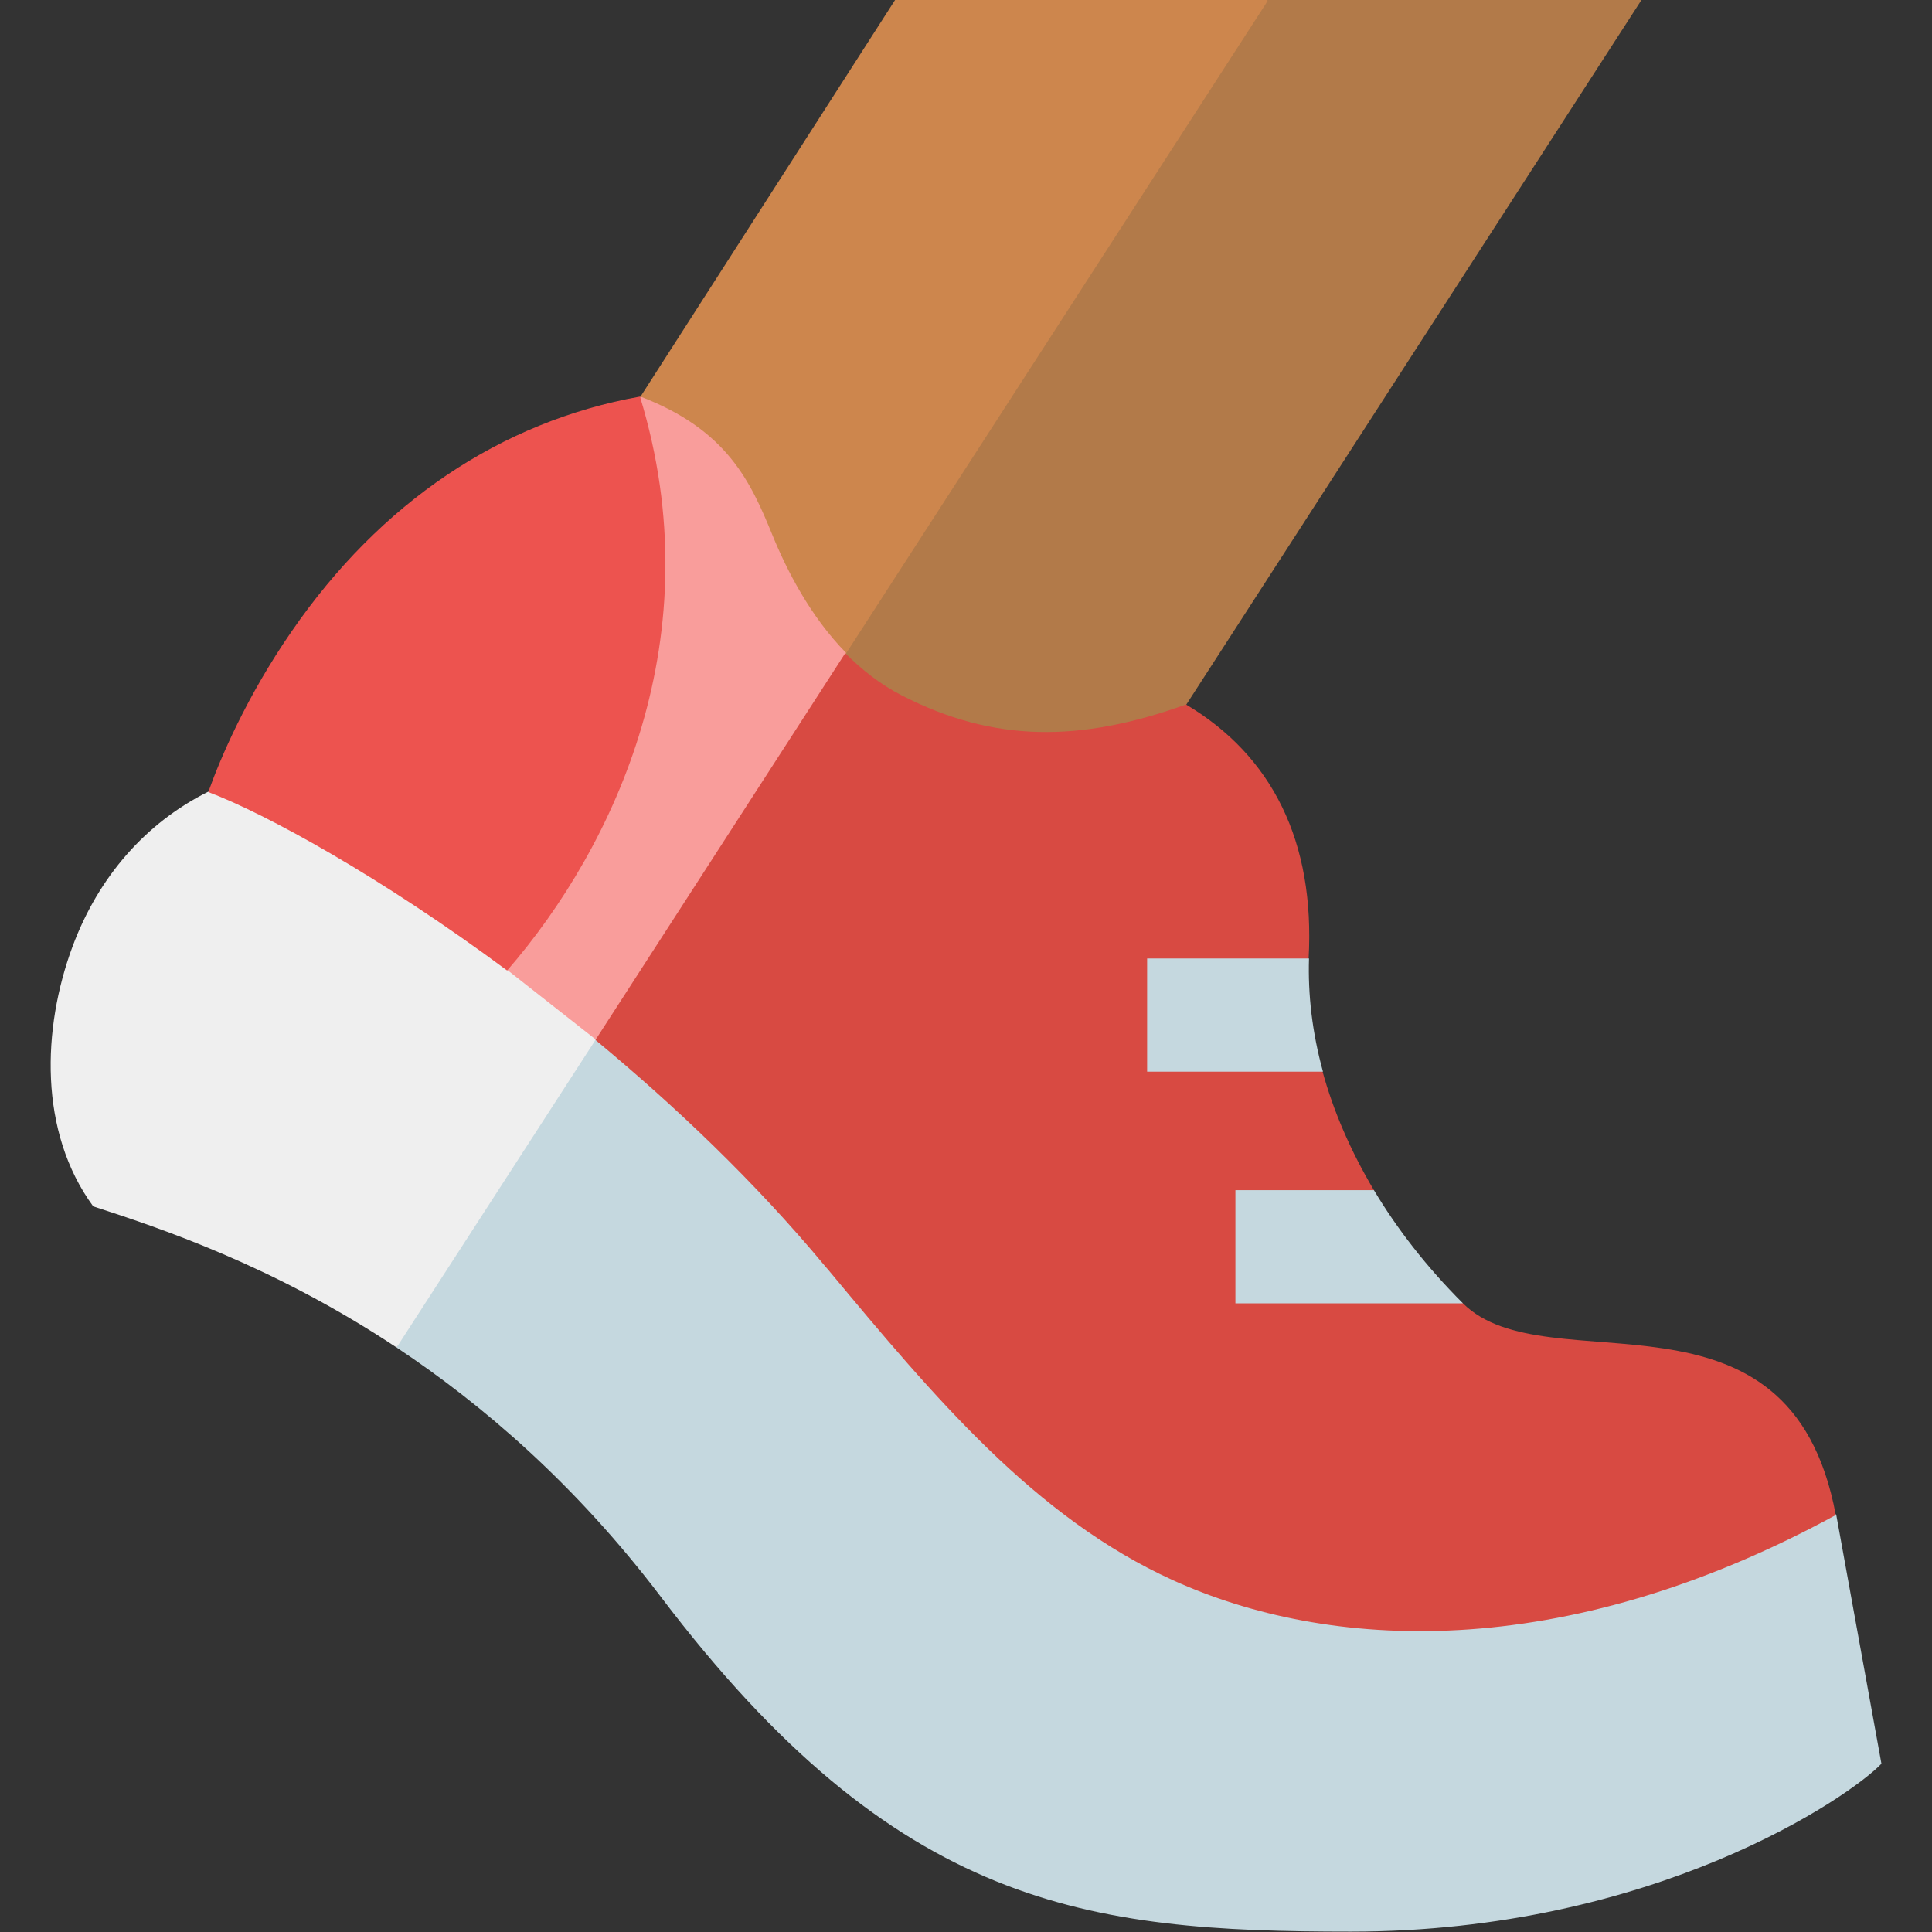 <?xml version="1.0" encoding="utf-8"?>
<!-- Generator: Adobe Illustrator 27.5.0, SVG Export Plug-In . SVG Version: 6.00 Build 0)  -->
<svg version="1.1" id="Capa_1" xmlns="http://www.w3.org/2000/svg" xmlns:xlink="http://www.w3.org/1999/xlink" x="0px" y="0px"
	 viewBox="0 0 512 512" style="enable-background:new 0 0 512 512;" xml:space="preserve">
<rect x="0" y="0" width="512" height="512" fill="#333333" stroke="none"/>
<style type="text/css">
	.st0{fill:#C5D8DF;}
	.st1{fill:#EFEFEF;}
	.st2{fill:#B27A49;}
	.st3{fill:#CD864D;}
	.st4{fill:#F99D9B;}
	.st5{fill:#ED534F;}
	.st6{fill:#D84A42;}
</style>
<g>
	<path class="st0" d="M167.6,260.7l-43.3,49.9l-19.2,46.5c23,15.3,47.4,36.3,69.9,65.9c62.7,82.8,113.2,88.9,183,88.9
		c80.4,0,132.2-35.7,140.6-44.5l-12-66.1C331.6,440.7,249.7,327.9,167.6,260.7z"/>
	<path class="st1" d="M55.2,209.8c-16.5,8.2-29.1,22.5-36,41.1c-8,21.6-9,49,5.5,68.8c17.2,5.6,47.4,15.5,80.4,37.4l62.4-96.5
		C125.1,225.5,76.4,211.7,55.2,209.8L55.2,209.8z"/>
	<g>
		<path class="st2" d="M336.1,0L270,73.8l-59.7,120.8l0.5,0.8l94.3,5.7L435,0H336.1z"/>
		<path class="st3" d="M237.2,0l-74,115.3l47.1,79.4L336.1,0H237.2z"/>
	</g>
	<path class="st4" d="M157.9,275.5l49-46.3l17.3-56.2c-9.5-9.7-15.7-21.9-19.5-31.2c-5.8-14.2-12-27.9-35-36.7l-35.2,152
		L157.9,275.5z"/>
	<path class="st5" d="M169.6,105.1c-36.9,6.6-68.8,28.1-92.3,62.2c-11.9,17.2-18.9,33.6-22.1,42.6c15.1,5.7,45.5,22.3,79.2,47.3
		C163.2,224,189,168.5,169.6,105.1z"/>
	<path class="st6" d="M387.7,345.4l-21.7-15l-1.9-15c-6.3-10.6-10.8-21.2-13.6-31.4l-8.6-13.3l4.9-16.7c1.7-30.9-9.6-53.7-32.5-67.3
		c-28.1,10.1-51,10.1-75.3-2.4c-5.7-2.9-10.7-6.9-15-11.2l-66.2,102.5c21,17.4,42.2,37.5,60.9,60l0.7,0.8
		c28.2,33.9,54.9,65.8,91.5,82.4c40.8,18.5,102.7,22.4,175.6-17.3C474.4,336.4,410,367.6,387.7,345.4z"/>
	<g>
		<path class="st0" d="M304,284h46.6c-2.9-10.5-4-20.6-3.7-30H304V284z"/>
		<path class="st0" d="M327.4,345.4h60.3c-9.7-9.7-17.5-19.8-23.6-30h-36.7L327.4,345.4L327.4,345.4z"/>
	</g>
</g>
</svg>
